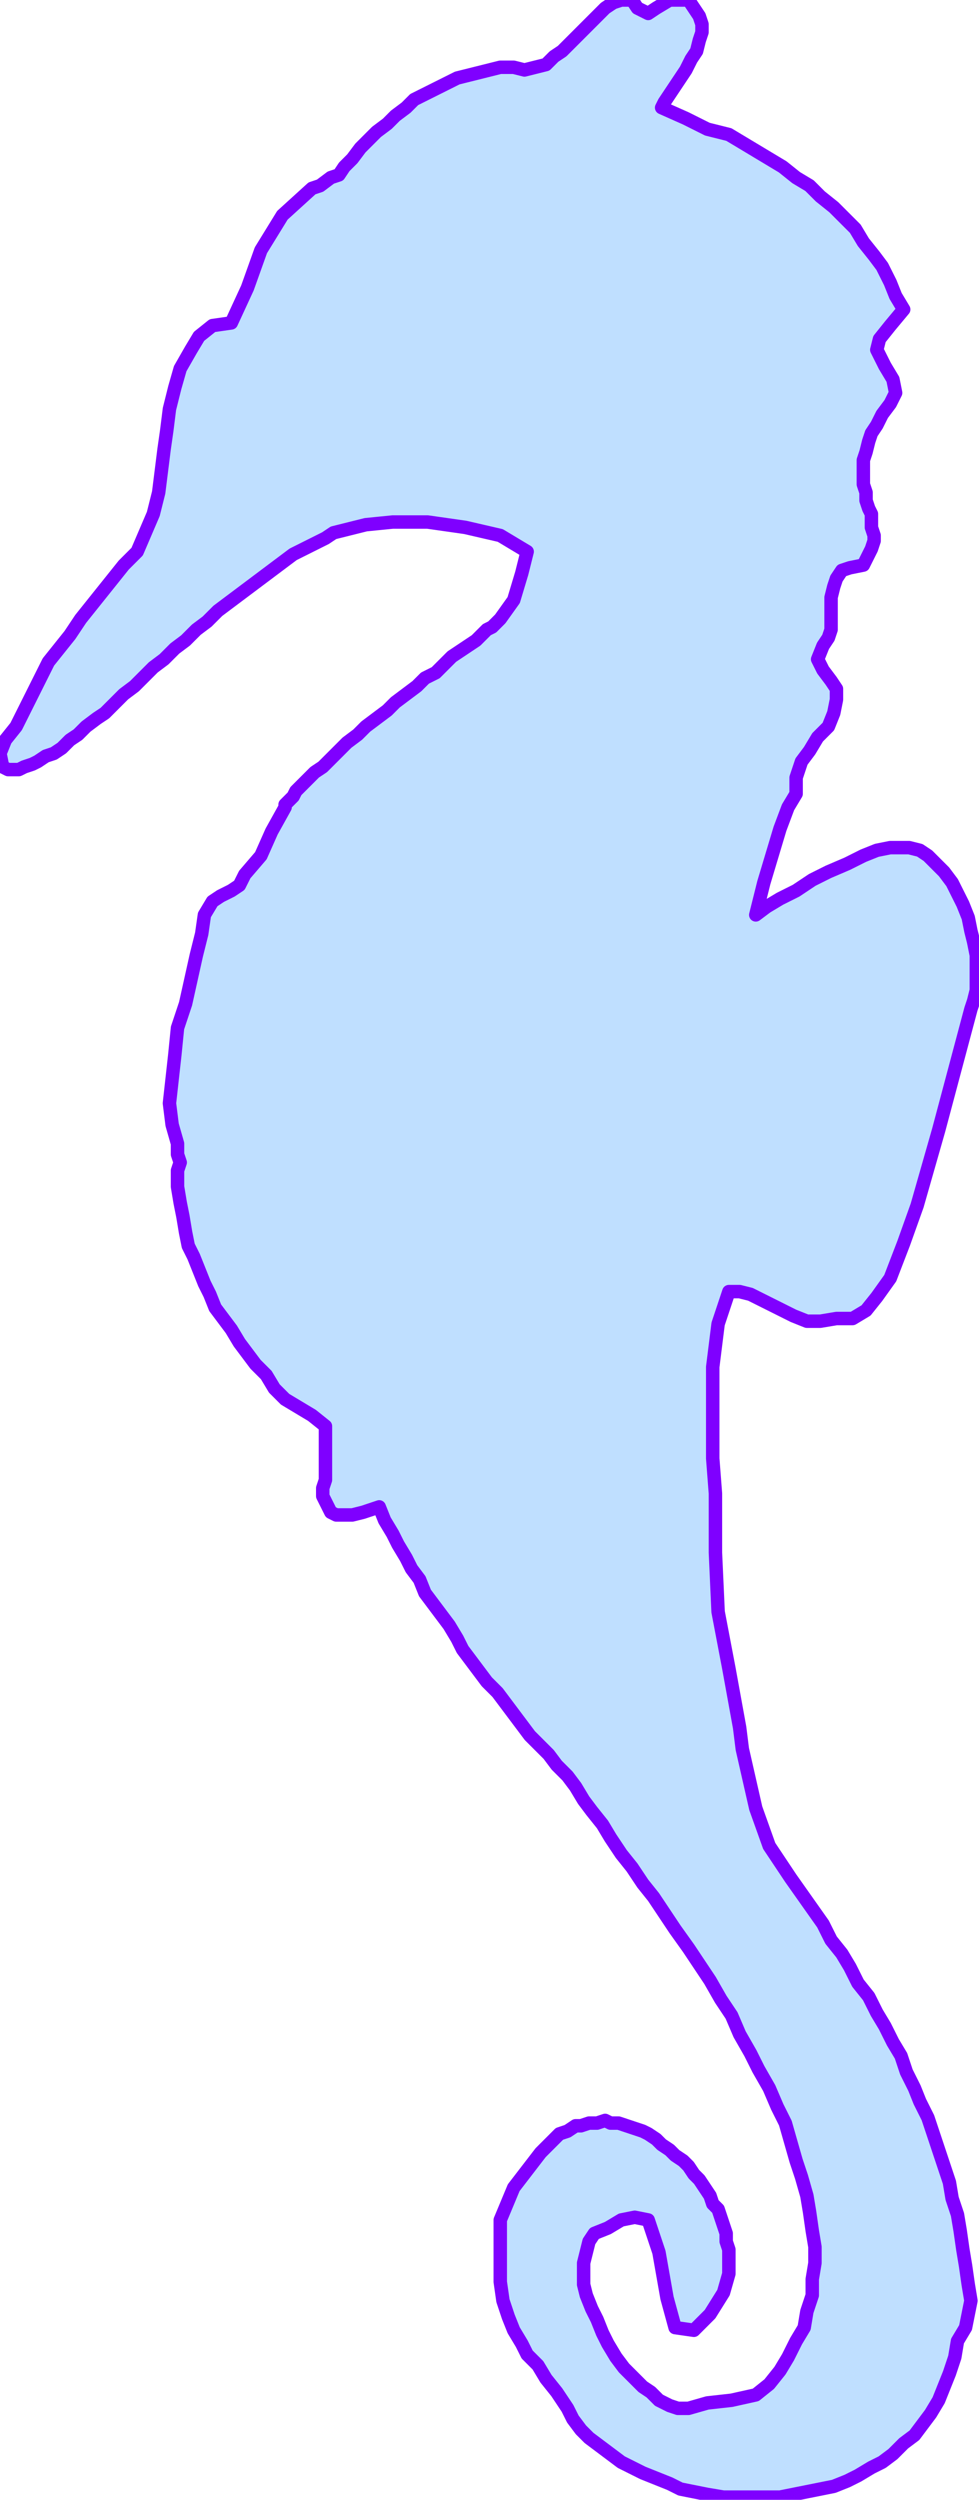 <?xml version="1.0" encoding="UTF-8" standalone="no"?>
<svg
   xmlns:dc="http://purl.org/dc/elements/1.1/"
   xmlns:cc="http://creativecommons.org/ns#"
   xmlns:rdf="http://www.w3.org/1999/02/22-rdf-syntax-ns#"
   xmlns:svg="http://www.w3.org/2000/svg"
   xmlns="http://www.w3.org/2000/svg"
   xmlns:sodipodi="http://sodipodi.sourceforge.net/DTD/sodipodi-0.dtd"
   xmlns:inkscape="http://www.inkscape.org/namespaces/inkscape"
   version="1.0"
   width="61.637mm"
   height="157.311mm"
   id="svg7"
   sodipodi:docname="ANSSG163.WMF">
  <sodipodi:namedview
     pagecolor="#ffffff"
     bordercolor="#666666"
     borderopacity="1"
     objecttolerance="10"
     gridtolerance="10"
     guidetolerance="10"
     inkscape:pageopacity="0"
     inkscape:pageshadow="2"
     inkscape:window-width="640"
     inkscape:window-height="480"
     id="namedview9" />
  <defs
     id="defs3">
    <pattern
       id="WMFhbasepattern"
       patternUnits="userSpaceOnUse"
       width="6"
       height="6"
       x="0"
       y="0" />
  </defs>
  <path
     style="fill:#bfdfff;fill-rule:evenodd;fill-opacity:1;stroke:#7f00ff;stroke-width:3.2px;stroke-linecap:round;stroke-linejoin:round;stroke-miterlimit:4;stroke-dasharray:none;stroke-opacity:1;"
     d="  M 154.24,3.2   L 156.16,1.92   L 159.36,0   L 163.84,0   L 163.84,0   L 165.12,1.92   L 166.4,3.84   L 167.04,5.76   L 167.04,7.68   L 166.4,9.6   L 165.76,12.16   L 164.48,14.08   L 163.2,16.64   L 161.92,18.56   L 160.64,20.48   L 159.36,22.4   L 158.08,24.32   L 157.44,25.6   L 157.44,25.6   L 163.2,28.16   L 168.32,30.72   L 173.44,32   L 173.44,32   L 176.64,33.92   L 179.84,35.84   L 183.04,37.76   L 186.24,39.68   L 189.44,42.24   L 192.64,44.16   L 195.2,46.72   L 198.4,49.28   L 200.96,51.84   L 203.52,54.4   L 205.44,57.6   L 208,60.8   L 209.92,63.36   L 211.84,67.2   L 213.12,70.4   L 215.04,73.6   L 215.04,73.6   L 211.84,77.44   L 209.28,80.64   L 208.64,83.2   L 208.64,83.2   L 210.56,87.04   L 212.48,90.24   L 213.12,93.44   L 211.84,96   L 211.84,96   L 209.92,98.56   L 208.64,101.12   L 207.36,103.04   L 206.72,104.96   L 206.08,107.52   L 205.44,109.44   L 205.44,111.36   L 205.44,113.28   L 205.44,115.2   L 206.08,117.12   L 206.08,119.04   L 206.72,120.96   L 207.36,122.24   L 207.36,124.16   L 207.36,125.44   L 208,127.36   L 208,128.64   L 207.36,130.56   L 206.72,131.84   L 206.08,133.12   L 205.44,134.4   L 205.44,134.4   L 202.24,135.04   L 200.32,135.68   L 199.04,137.6   L 198.4,139.52   L 197.76,142.08   L 197.76,144.64   L 197.76,147.2   L 197.76,149.76   L 197.12,151.68   L 195.84,153.6   L 195.84,153.6   L 194.56,156.8   L 195.84,159.36   L 197.76,161.92   L 199.04,163.84   L 199.04,166.4   L 199.04,166.4   L 198.4,169.6   L 197.12,172.8   L 194.56,175.36   L 192.64,178.56   L 190.72,181.12   L 189.44,184.96   L 189.44,188.8   L 189.44,188.8   L 187.52,192   L 185.6,197.12   L 183.68,203.52   L 181.76,209.92   L 180.48,215.04   L 179.84,217.6   L 179.84,217.6   L 182.4,215.68   L 185.6,213.76   L 189.44,211.84   L 193.28,209.28   L 197.12,207.36   L 201.6,205.44   L 205.44,203.52   L 208.64,202.24   L 211.84,201.6   L 211.84,201.6   L 214.4,201.6   L 216.32,201.6   L 218.88,202.24   L 220.8,203.52   L 222.72,205.44   L 224.64,207.36   L 226.56,209.92   L 227.84,212.48   L 229.12,215.04   L 230.4,218.24   L 231.04,221.44   L 231.68,224   L 232.32,227.2   L 232.32,230.4   L 232.32,232.96   L 232.32,235.52   L 231.68,238.08   L 231.04,240   L 231.04,240   L 228.48,249.6   L 225.92,259.2   L 223.36,268.8   L 220.8,277.76   L 218.24,286.72   L 215.04,295.68   L 211.84,304   L 211.84,304   L 208.64,308.48   L 206.08,311.68   L 202.88,313.6   L 199.04,313.6   L 199.04,313.6   L 195.2,314.24   L 192,314.24   L 188.8,312.96   L 186.24,311.68   L 183.68,310.4   L 181.12,309.12   L 178.56,307.84   L 176,307.2   L 173.44,307.2   L 173.44,307.2   L 170.88,314.88   L 169.6,325.12   L 169.6,336   L 169.6,346.88   L 170.24,355.2   L 170.24,355.2   L 170.24,369.28   L 170.88,383.36   L 173.44,396.8   L 173.44,396.8   L 174.72,403.84   L 176,410.88   L 176.64,416   L 176.64,416   L 179.84,430.08   L 183.04,439.04   L 188.16,446.72   L 195.84,457.6   L 195.84,457.6   L 197.76,461.44   L 200.32,464.64   L 202.24,467.84   L 204.16,471.68   L 206.72,474.88   L 208.64,478.72   L 210.56,481.92   L 212.48,485.76   L 214.4,488.96   L 215.68,492.8   L 217.6,496.64   L 218.88,499.84   L 220.8,503.68   L 222.08,507.52   L 223.36,511.36   L 224.64,515.2   L 225.92,519.04   L 226.56,522.88   L 227.84,526.72   L 228.48,530.56   L 229.12,535.04   L 229.76,538.88   L 230.4,543.36   L 231.04,547.2   L 231.04,547.2   L 230.4,550.4   L 229.76,553.6   L 227.84,556.8   L 227.84,556.8   L 227.2,560.64   L 225.92,564.48   L 224.64,567.68   L 223.36,570.88   L 221.44,574.08   L 219.52,576.64   L 217.6,579.2   L 215.04,581.12   L 212.48,583.68   L 209.92,585.6   L 207.36,586.88   L 204.16,588.8   L 201.6,590.08   L 198.4,591.36   L 195.2,592   L 192,592.64   L 188.8,593.28   L 185.6,593.92   L 181.76,593.92   L 178.56,593.92   L 175.36,593.92   L 172.16,593.92   L 168.32,593.28   L 165.12,592.64   L 161.92,592   L 159.36,590.72   L 156.16,589.44   L 152.96,588.16   L 150.4,586.88   L 147.84,585.6   L 145.28,583.68   L 142.72,581.76   L 140.16,579.84   L 138.24,577.92   L 136.32,575.36   L 135.04,572.8   L 135.04,572.8   L 132.48,568.96   L 129.92,565.76   L 128,562.56   L 125.44,560   L 124.16,557.44   L 122.24,554.24   L 120.96,551.04   L 119.68,547.2   L 119.04,542.72   L 119.04,537.6   L 119.04,537.6   L 119.04,528   L 122.24,520.32   L 128.64,512   L 128.64,512   L 129.92,510.72   L 131.84,508.8   L 133.12,507.52   L 135.04,506.88   L 136.96,505.6   L 138.24,505.6   L 140.16,504.96   L 142.08,504.96   L 144,504.32   L 145.28,504.96   L 147.2,504.96   L 149.12,505.6   L 151.04,506.24   L 152.96,506.88   L 154.24,507.52   L 156.16,508.8   L 157.44,510.08   L 159.36,511.36   L 160.64,512.64   L 162.56,513.92   L 163.84,515.2   L 165.12,517.12   L 166.4,518.4   L 167.68,520.32   L 168.96,522.24   L 169.6,524.16   L 170.88,525.44   L 171.52,527.36   L 172.16,529.28   L 172.8,531.2   L 172.8,533.12   L 173.44,535.04   L 173.44,536.96   L 173.44,538.88   L 173.44,540.8   L 173.44,540.8   L 172.16,545.28   L 168.96,550.4   L 165.12,554.24   L 160.64,553.6   L 160.64,553.6   L 158.72,546.56   L 156.8,535.68   L 154.24,528   L 154.24,528   L 151.04,527.36   L 147.84,528   L 144.64,529.92   L 141.44,531.2   L 141.44,531.2   L 140.16,533.12   L 139.52,535.68   L 138.88,538.24   L 138.88,540.8   L 138.88,543.36   L 139.52,545.92   L 140.8,549.12   L 142.08,551.68   L 143.36,554.88   L 144.64,557.44   L 146.56,560.64   L 148.48,563.2   L 150.4,565.12   L 152.96,567.68   L 154.88,568.96   L 156.8,570.88   L 159.36,572.16   L 161.28,572.8   L 163.84,572.8   L 163.84,572.8   L 168.32,571.52   L 174.08,570.88   L 179.84,569.6   L 179.84,569.6   L 183.04,567.04   L 185.6,563.84   L 187.52,560.64   L 189.44,556.8   L 191.36,553.6   L 192,549.76   L 193.28,545.92   L 193.28,542.08   L 193.92,538.24   L 193.92,534.4   L 193.28,530.56   L 192.64,526.08   L 192,522.24   L 190.72,517.76   L 189.44,513.92   L 188.16,509.44   L 186.88,504.96   L 184.96,501.12   L 183.04,496.64   L 180.48,492.16   L 178.56,488.32   L 176,483.84   L 174.08,479.36   L 171.52,475.52   L 168.96,471.04   L 166.4,467.2   L 163.84,463.36   L 160.64,458.88   L 158.08,455.04   L 155.52,451.2   L 152.96,448   L 150.4,444.16   L 147.84,440.96   L 145.28,437.12   L 143.36,433.92   L 140.8,430.72   L 138.88,428.16   L 136.96,424.96   L 135.04,422.4   L 135.04,422.4   L 132.48,419.84   L 130.56,417.28   L 128.64,415.36   L 126.08,412.8   L 124.16,410.24   L 122.24,407.68   L 120.32,405.12   L 118.4,402.56   L 115.84,400   L 113.92,397.44   L 112,394.88   L 110.08,392.32   L 108.8,389.76   L 106.88,386.56   L 104.96,384   L 103.04,381.44   L 101.12,378.88   L 99.84,375.68   L 97.92,373.12   L 96.64,370.56   L 94.72,367.36   L 93.44,364.8   L 91.52,361.6   L 90.24,358.4   L 90.24,358.4   L 86.4,359.68   L 83.84,360.32   L 81.92,360.32   L 80,360.32   L 78.72,359.68   L 78.08,358.4   L 77.44,357.12   L 76.8,355.84   L 76.8,353.92   L 77.44,352   L 77.44,350.08   L 77.44,348.16   L 77.44,345.6   L 77.44,343.68   L 77.44,341.76   L 77.44,339.2   L 77.44,339.2   L 74.24,336.64   L 71.04,334.72   L 67.84,332.8   L 67.84,332.8   L 65.28,330.24   L 63.36,327.04   L 60.8,324.48   L 58.88,321.92   L 56.96,319.36   L 55.04,316.16   L 53.12,313.6   L 51.2,311.04   L 49.92,307.84   L 48.64,305.28   L 47.36,302.08   L 46.08,298.88   L 44.8,296.32   L 44.16,293.12   L 43.52,289.28   L 42.88,286.08   L 42.24,282.24   L 42.24,278.4   L 42.24,278.4   L 42.88,276.48   L 42.24,274.56   L 42.24,272   L 42.24,272   L 40.96,267.52   L 40.32,262.4   L 40.96,256.64   L 41.6,250.88   L 42.24,244.48   L 44.16,238.72   L 45.44,232.96   L 46.72,227.2   L 48,222.08   L 48.64,217.6   L 48.64,217.6   L 50.56,214.4   L 52.48,213.12   L 55.04,211.84   L 56.96,210.56   L 58.24,208   L 58.24,208   L 62.08,203.52   L 64.64,197.76   L 67.84,192   L 67.84,192   L 67.84,191.36   L 68.48,190.72   L 69.76,189.44   L 70.4,188.16   L 71.68,186.88   L 72.96,185.6   L 74.88,183.68   L 76.8,182.4   L 78.72,180.48   L 80.64,178.56   L 82.56,176.64   L 85.12,174.72   L 87.04,172.8   L 89.6,170.88   L 92.16,168.96   L 94.08,167.04   L 96.64,165.12   L 99.2,163.2   L 101.12,161.28   L 103.68,160   L 105.6,158.08   L 107.52,156.16   L 109.44,154.88   L 111.36,153.6   L 113.28,152.32   L 114.56,151.04   L 115.84,149.76   L 117.12,149.12   L 117.76,148.48   L 118.4,147.84   L 119.04,147.2   L 119.04,147.2   L 122.24,142.72   L 124.16,136.32   L 125.44,131.2   L 125.44,131.2   L 119.04,127.36   L 110.72,125.44   L 101.76,124.16   L 93.44,124.16   L 87.04,124.8   L 87.04,124.8   L 84.48,125.44   L 81.92,126.08   L 79.36,126.72   L 77.44,128   L 74.88,129.28   L 72.32,130.56   L 69.76,131.84   L 67.2,133.76   L 64.64,135.68   L 62.08,137.6   L 59.52,139.52   L 56.96,141.44   L 54.4,143.36   L 51.84,145.28   L 49.28,147.84   L 46.72,149.76   L 44.16,152.32   L 41.6,154.24   L 39.04,156.8   L 36.48,158.72   L 33.92,161.28   L 32,163.2   L 29.44,165.12   L 27.52,167.04   L 24.96,169.6   L 23.04,170.88   L 20.48,172.8   L 18.56,174.72   L 16.64,176   L 14.72,177.92   L 12.8,179.2   L 10.88,179.84   L 8.96,181.12   L 7.68,181.76   L 5.76,182.4   L 4.48,183.04   L 3.2,183.04   L 1.92,183.04   L 0.64,182.4   L 0.64,182.4   L 0,179.2   L 1.28,176   L 3.84,172.8   L 3.84,172.8   L 5.76,168.96   L 7.68,165.12   L 9.6,161.28   L 11.52,157.44   L 14.08,154.24   L 16.64,151.04   L 19.2,147.2   L 21.76,144   L 24.32,140.8   L 26.88,137.6   L 29.44,134.4   L 32.64,131.2   L 32.64,131.2   L 34.56,126.72   L 36.48,122.24   L 37.76,117.12   L 38.4,112   L 39.04,106.88   L 39.68,102.4   L 40.32,97.28   L 41.6,92.16   L 42.88,87.68   L 45.44,83.2   L 45.44,83.2   L 47.36,80   L 50.56,77.44   L 55.04,76.8   L 55.04,76.8   L 58.88,68.48   L 62.08,59.52   L 67.2,51.2   L 74.24,44.8   L 74.24,44.8   L 76.16,44.16   L 78.72,42.24   L 80.64,41.6   L 80.64,41.6   L 81.92,39.68   L 83.84,37.76   L 85.76,35.2   L 87.68,33.28   L 89.6,31.36   L 92.16,29.44   L 94.08,27.52   L 96.64,25.6   L 98.56,23.68   L 101.12,22.4   L 103.68,21.12   L 106.24,19.84   L 108.8,18.56   L 111.36,17.92   L 113.92,17.28   L 116.48,16.64   L 119.04,16   L 122.24,16   L 122.24,16   L 124.8,16.64   L 127.36,16   L 129.92,15.36   L 131.84,13.44   L 133.76,12.16   L 136.32,9.6   L 138.24,7.68   L 140.16,5.76   L 142.08,3.84   L 144,1.92   L 145.92,0.64   L 147.84,0   L 147.84,0   L 150.4,0   L 151.68,1.92   L 154.24,3.2  z "
     id="path5" />
</svg>

